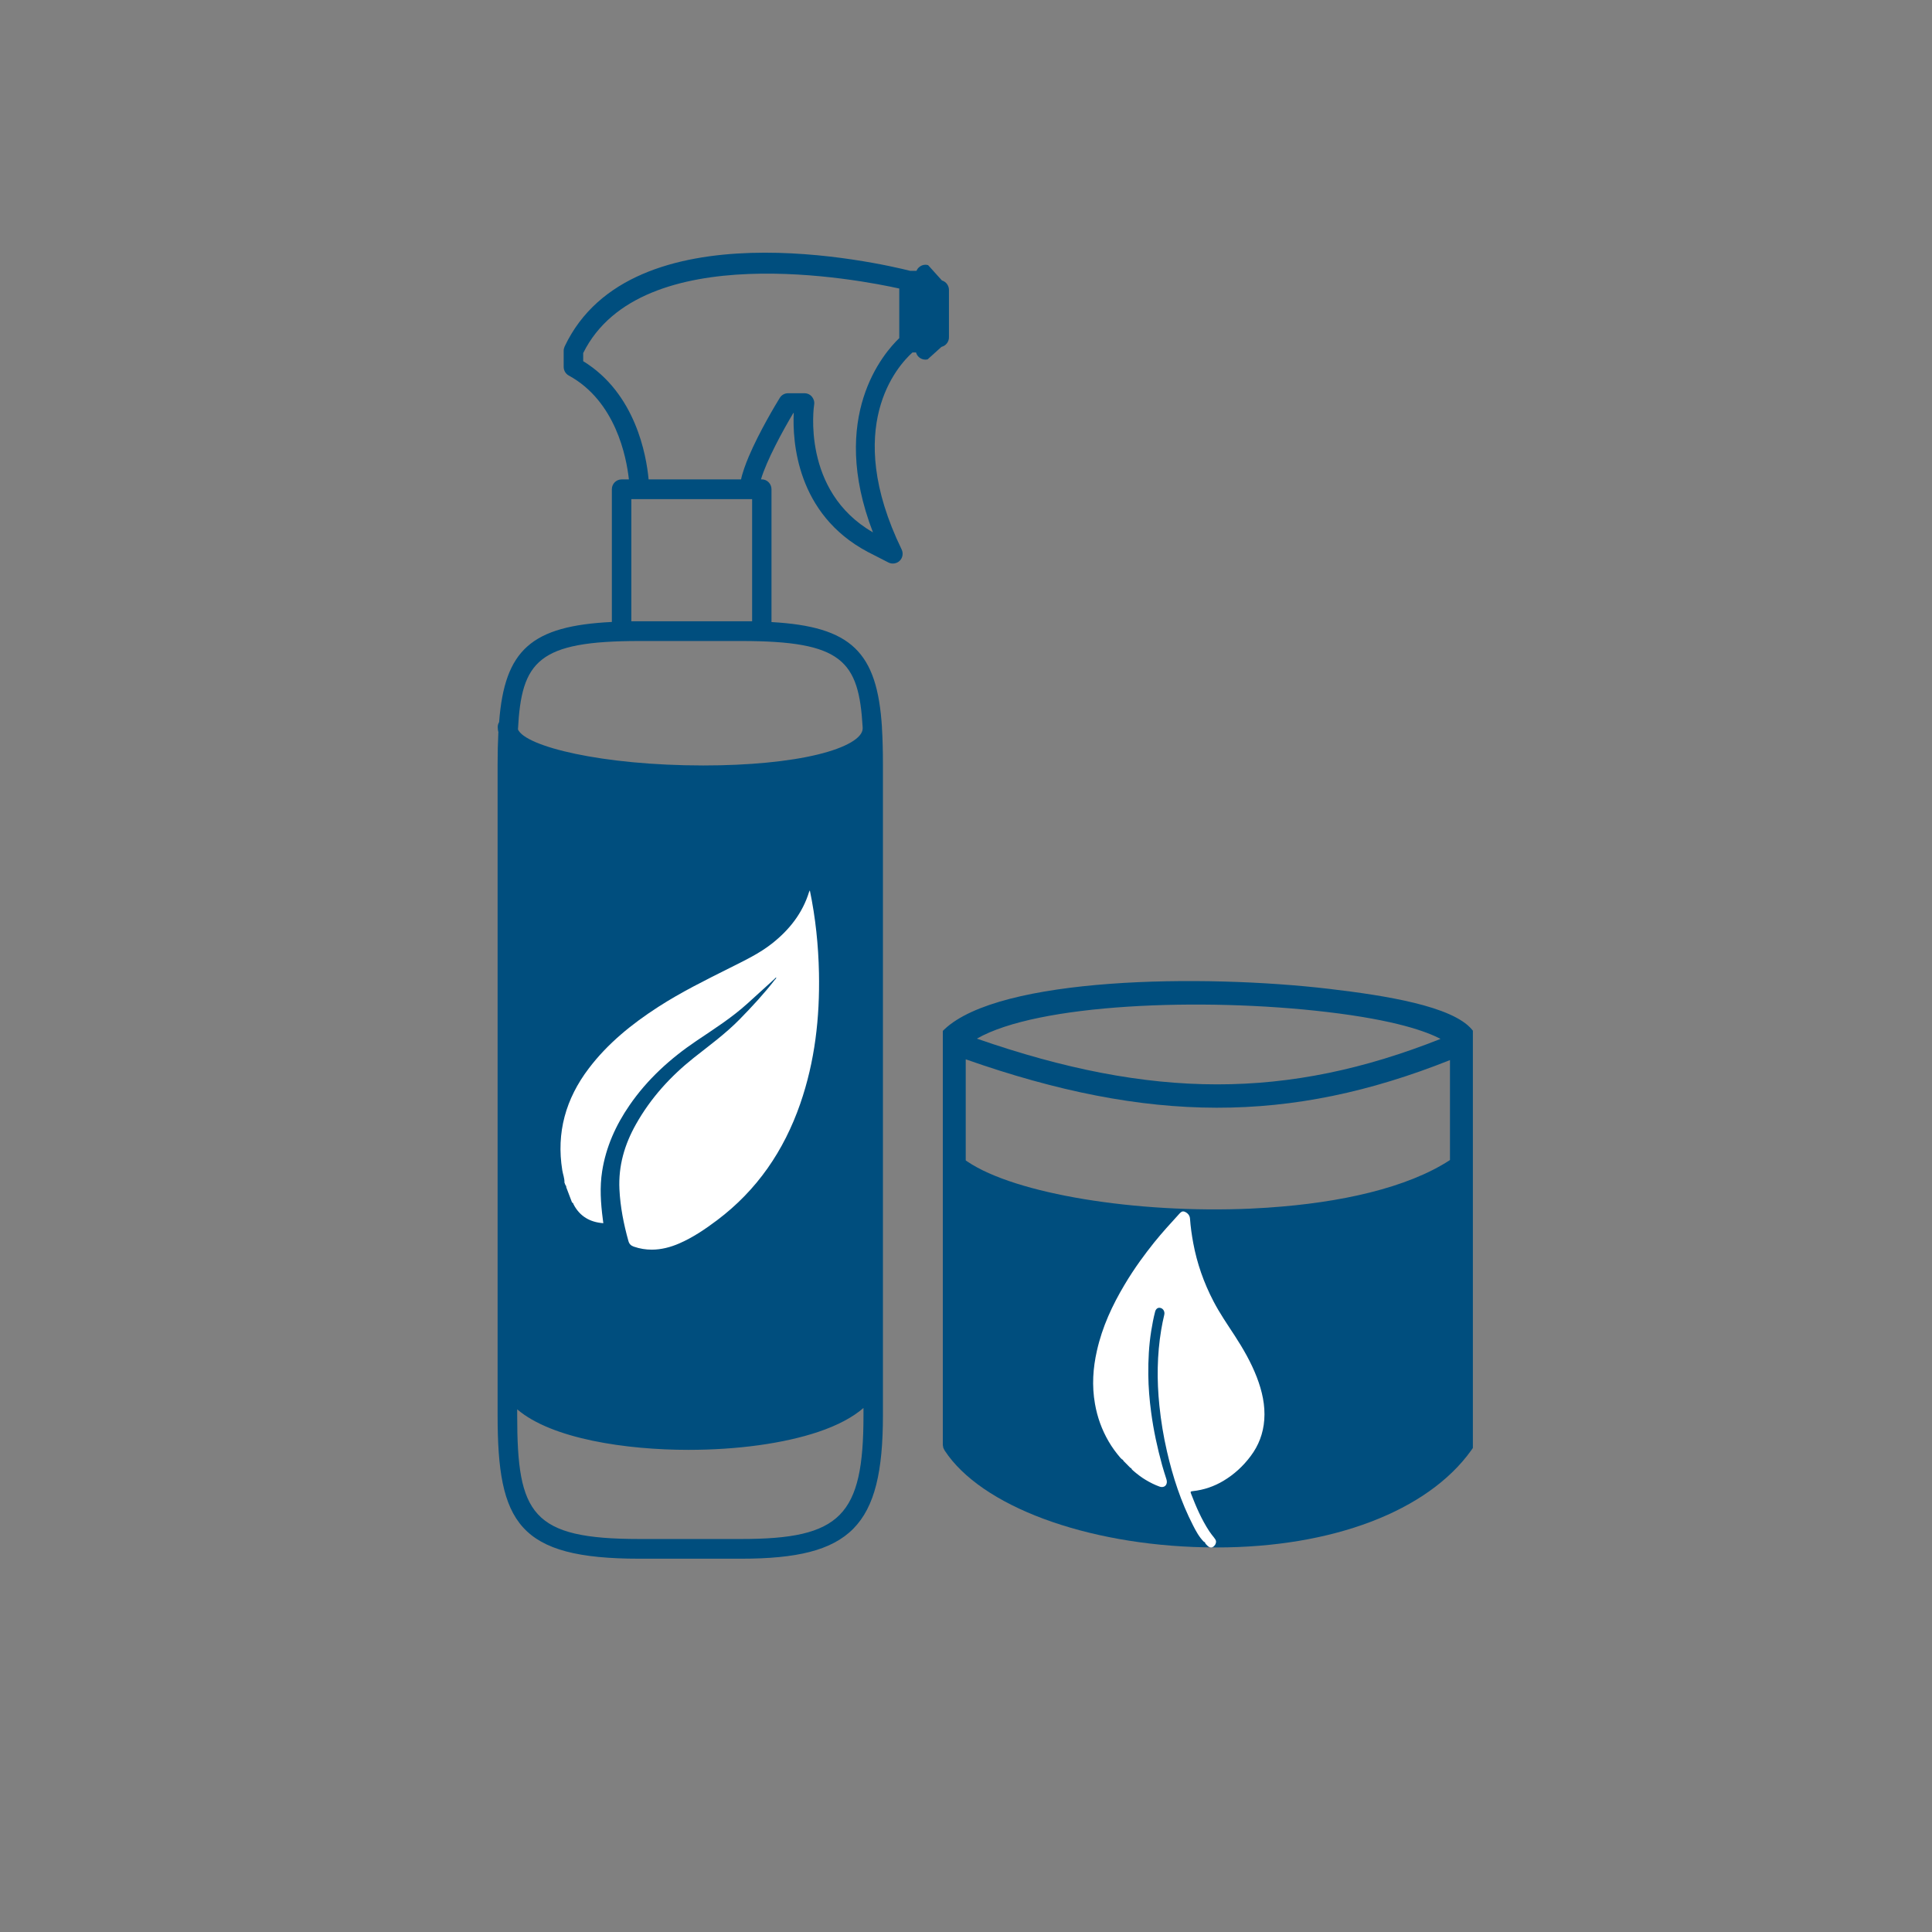 <?xml version="1.0" encoding="UTF-8"?>
<svg id="Ebene_1" data-name="Ebene 1" xmlns="http://www.w3.org/2000/svg" xmlns:xlink="http://www.w3.org/1999/xlink" viewBox="0 0 500 500">
  <rect x="0" y="0" width="500" height="500" fill="#808080" stroke="none"/>
  <defs>
    <style>
      .cls-1 {
        fill: #004e7e;
      }

      .cls-1, .cls-2, .cls-3 {
        stroke-width: 0px;
      }

      .cls-2 {
        fill: none;
      }

      .cls-3 {
        fill: #fff;
      }

      .cls-4 {
        clip-path: url(#clippath);
      }
    </style>
    <clipPath id="clippath">
      <rect class="cls-2" x="128.78" y="65.39" width="252.41" height="338"/>
    </clipPath>
  </defs>
  <g class="cls-4">
    <path class="cls-1" d="m128.97,189.6c-.13,2.59-.19,5.29-.19,8.27v168.42c0,27.82,5.31,37.1,36.69,37.1h26.34c28.47,0,36.69-8.32,36.69-37.1v-168.42c0-3.61-.08-6.7-.25-9.41v-.23c-1.23-19.58-7.98-26.07-28.59-27.24v-34.38c0-1.41-1.13-2.55-2.51-2.55h-.21c1.43-4.86,5.69-12.69,8.39-17.2h.09c-.34,7.25.67,26.17,19.15,35.97l5.37,2.75c.92.48,2.17.29,2.91-.46.77-.76.97-1.94.49-2.93-15.38-31.71-1.03-47.53,2.81-50.98h.92c.13.51.43.98.86,1.31.59.47,1.39.66,2.14.48l3.58-3.23c1.14-.28,1.94-1.3,1.94-2.49v-12.24c0-1.13-.74-2.14-1.82-2.46l-3.57-3.96c-.76-.22-1.58-.07-2.2.42-.37.27-.64.63-.81,1.05h-1.64c-7.94-2.01-72.18-16.89-89.42,19.58-.16.35-.25.73-.25,1.11v4.17c0,.93.51,1.8,1.33,2.24,12.1,6.62,14.91,21.02,15.55,26.88h-1.88c-1.41,0-2.53,1.14-2.53,2.55v34.34c-20.85,1.03-27.75,7.22-29.18,25.92-.24.39-.36.83-.36,1.27,0,.46.06.92.19,1.45m63.13-66.92c-.13.48-.26.95-.35,1.39h-23.92c-.57-6.21-3.36-22.28-16.93-30.6v-2.1c14.92-30.09,71.86-18.91,81.8-16.7v12.84c-3.99,3.81-18.38,20.25-6.81,50.26-18.59-10.68-15.27-32.8-15.22-33.03.13-.74-.09-1.49-.57-2.07-.47-.57-1.18-.9-1.92-.9h-4.27c-.88,0-1.67.45-2.14,1.21-1.09,1.77-5.29,8.75-8,15.13-.22.53-.43,1.06-.64,1.58-.41,1.04-.75,2.06-1.03,3.01m-58.08,66.07c.92-17.72,5.23-22.88,31.44-22.88h26.34c26.14,0,30.44,5.05,31.43,22.4v.23c-.01,2.45-4.33,4.97-11.56,6.73-7.54,1.85-18.08,2.85-29.68,2.85-26.13,0-46.05-4.89-47.98-9.34m89.43,177.54c0,26.01-5.91,31.99-31.64,31.99h-26.34c-27.91,0-31.64-6.43-31.64-31.99v-1.57c8.97,7.69,28.34,10.49,44.28,10.49,12.75,0,24.72-1.65,33.67-4.66,4.97-1.68,8.87-3.75,11.67-6.18v1.93Zm-28.82-205.52h-31.26v-31.61h31.26m45.93-52.2v8.28l1.47,2.06v-12.85l-1.47,2.52Z"/>
    <path class="cls-1" d="m380.91,266.41c-5.09-6.04-22.36-8.77-36.82-10.48-32.8-3.87-85.41-3.15-99.73,10.51l-.36.36v107.15l.13.75.36.71c9.38,14.33,36.37,24.38,67.17,25.03,1.06.02,2.1.04,3.14.04,30.05,0,54.69-9.4,65.95-25.13l.43-.62v-107.99l-.28-.34Zm-52.62,46.12c-1.01.07-2.06.13-3.07.17-.53.04-1.05.07-1.58.09-29.55,1.3-60.85-3.78-73.28-12.18l-.43-.3v-26.16c47.36,16.64,83.91,16.7,125.32.2v25.87c-11.05,7.22-28.44,11.06-46.96,12.3m-75.47-43.72c15.72-9.05,58.28-10.72,90.58-6.9,17.99,2.12,26.03,5.16,29.4,6.97-39.59,15.71-74.68,15.68-119.98-.07"/>
    <path class="cls-3" d="m209.59,230.43l-.19.36c-1.69,5.51-5.09,9.82-9.55,13.35-3.33,2.64-7.15,4.43-10.9,6.32-6.32,3.17-12.66,6.29-18.62,10.14-6.79,4.39-13.05,9.43-17.97,15.93-5.94,7.83-8.42,16.58-6.84,26.34.17,1.06.6,2.07.56,3.17l.24.63.2.28.04.35c.5,1.3,1,2.61,1.49,3.92.31.02.29.31.39.48,1.62,3.09,4.23,4.61,7.7,4.86-.05-.36-.09-.69-.13-1.02-.54-4.14-.83-8.3-.17-12.45.98-6.23,3.51-11.87,7.08-17.05,4.62-6.72,10.56-12.1,17.28-16.64,4.53-3.05,9.14-5.98,13.21-9.66,2.31-2.09,4.6-4.18,6.9-6.27l.55-.54c.08.33-.16.45-.31.61-2.8,3.62-5.91,6.97-9.11,10.24-3.64,3.72-7.84,6.78-11.9,9.99-6.04,4.81-11.11,10.38-14.93,17.15-2.99,5.29-4.59,10.81-4.3,16.87.22,4.57,1.1,9,2.32,13.37.22.8.66,1.21,1.4,1.47,1.56.54,3.11.78,4.63.78,2.44,0,4.83-.61,7.13-1.61,3.52-1.53,6.73-3.7,9.81-6.02,10.34-7.78,17.29-17.99,21.5-30.12,3.81-10.98,5.08-22.31,4.85-33.85-.15-7.17-.88-14.28-2.36-21.37"/>
    <path class="cls-3" d="m306.22,313.5c-.41,0-.71.31-1.01.62-2.23,2.44-4.46,4.88-6.54,7.46-1.24,1.55-2.44,3.13-3.6,4.74-1.43,2-2.79,4.06-4.05,6.19-3.14,5.27-5.75,10.84-7.15,17.1-1,4.43-1.33,8.97-.49,13.72.6,3.4,1.74,6.64,3.54,9.72.87,1.5,1.89,2.89,3.02,4.21l.36.36h0s0,0,0,0l.32.2.13.25h-.01s.01,0,.01,0c.6.6,1.19,1.2,1.78,1.8l.25.11.11.25h0s0,0,0,0l.36.36c1.04.89,2.1,1.73,3.26,2.41,1.14.68,2.31,1.27,3.53,1.71.23.09.45.13.66.13.76,0,1.29-.54,1.28-1.39,0-.28-.09-.57-.18-.84-.36-1.13-.72-2.26-1.04-3.4-1.25-4.53-2.23-9.08-2.84-13.67-.44-3.26-.71-6.51-.74-9.75-.04-3.84.16-7.63.75-11.34.27-1.69.59-3.36,1.01-4.99.16-.63.59-1.01,1.08-1.01h.04c.86.03,1.47.87,1.25,1.81-.31,1.3-.58,2.62-.8,3.95-1.06,6.38-1.15,12.91-.46,19.59.41,3.95,1.05,7.89,1.96,11.82,1.51,6.57,3.59,13,6.75,19.15.77,1.51,1.58,3.02,2.81,4.25l.02-.04c.19.13.36.28.39.54l.63.63c.28.22.55.34.81.34.23,0,.45-.09.67-.26l.37-.41c.39-.76.34-1.16-.28-1.91-.42-.53-.85-1.06-1.22-1.62-2-3.05-3.42-6.35-4.71-9.7-.22-.54-.14-.63.46-.69,2.87-.31,5.49-1.22,7.89-2.65,2.78-1.66,5.13-3.81,7.08-6.43,2.02-2.69,3.25-5.79,3.51-9.38.28-3.73-.54-7.41-1.94-11.05-1.47-3.8-3.5-7.33-5.73-10.76-1.9-2.91-3.87-5.77-5.47-8.85-2.52-4.83-4.27-9.85-5.24-15.07-.39-2.11-.69-4.21-.84-6.32-.06-.83-.55-1.4-1.25-1.74-.17-.09-.33-.13-.47-.13"/>
  </g>
</svg>